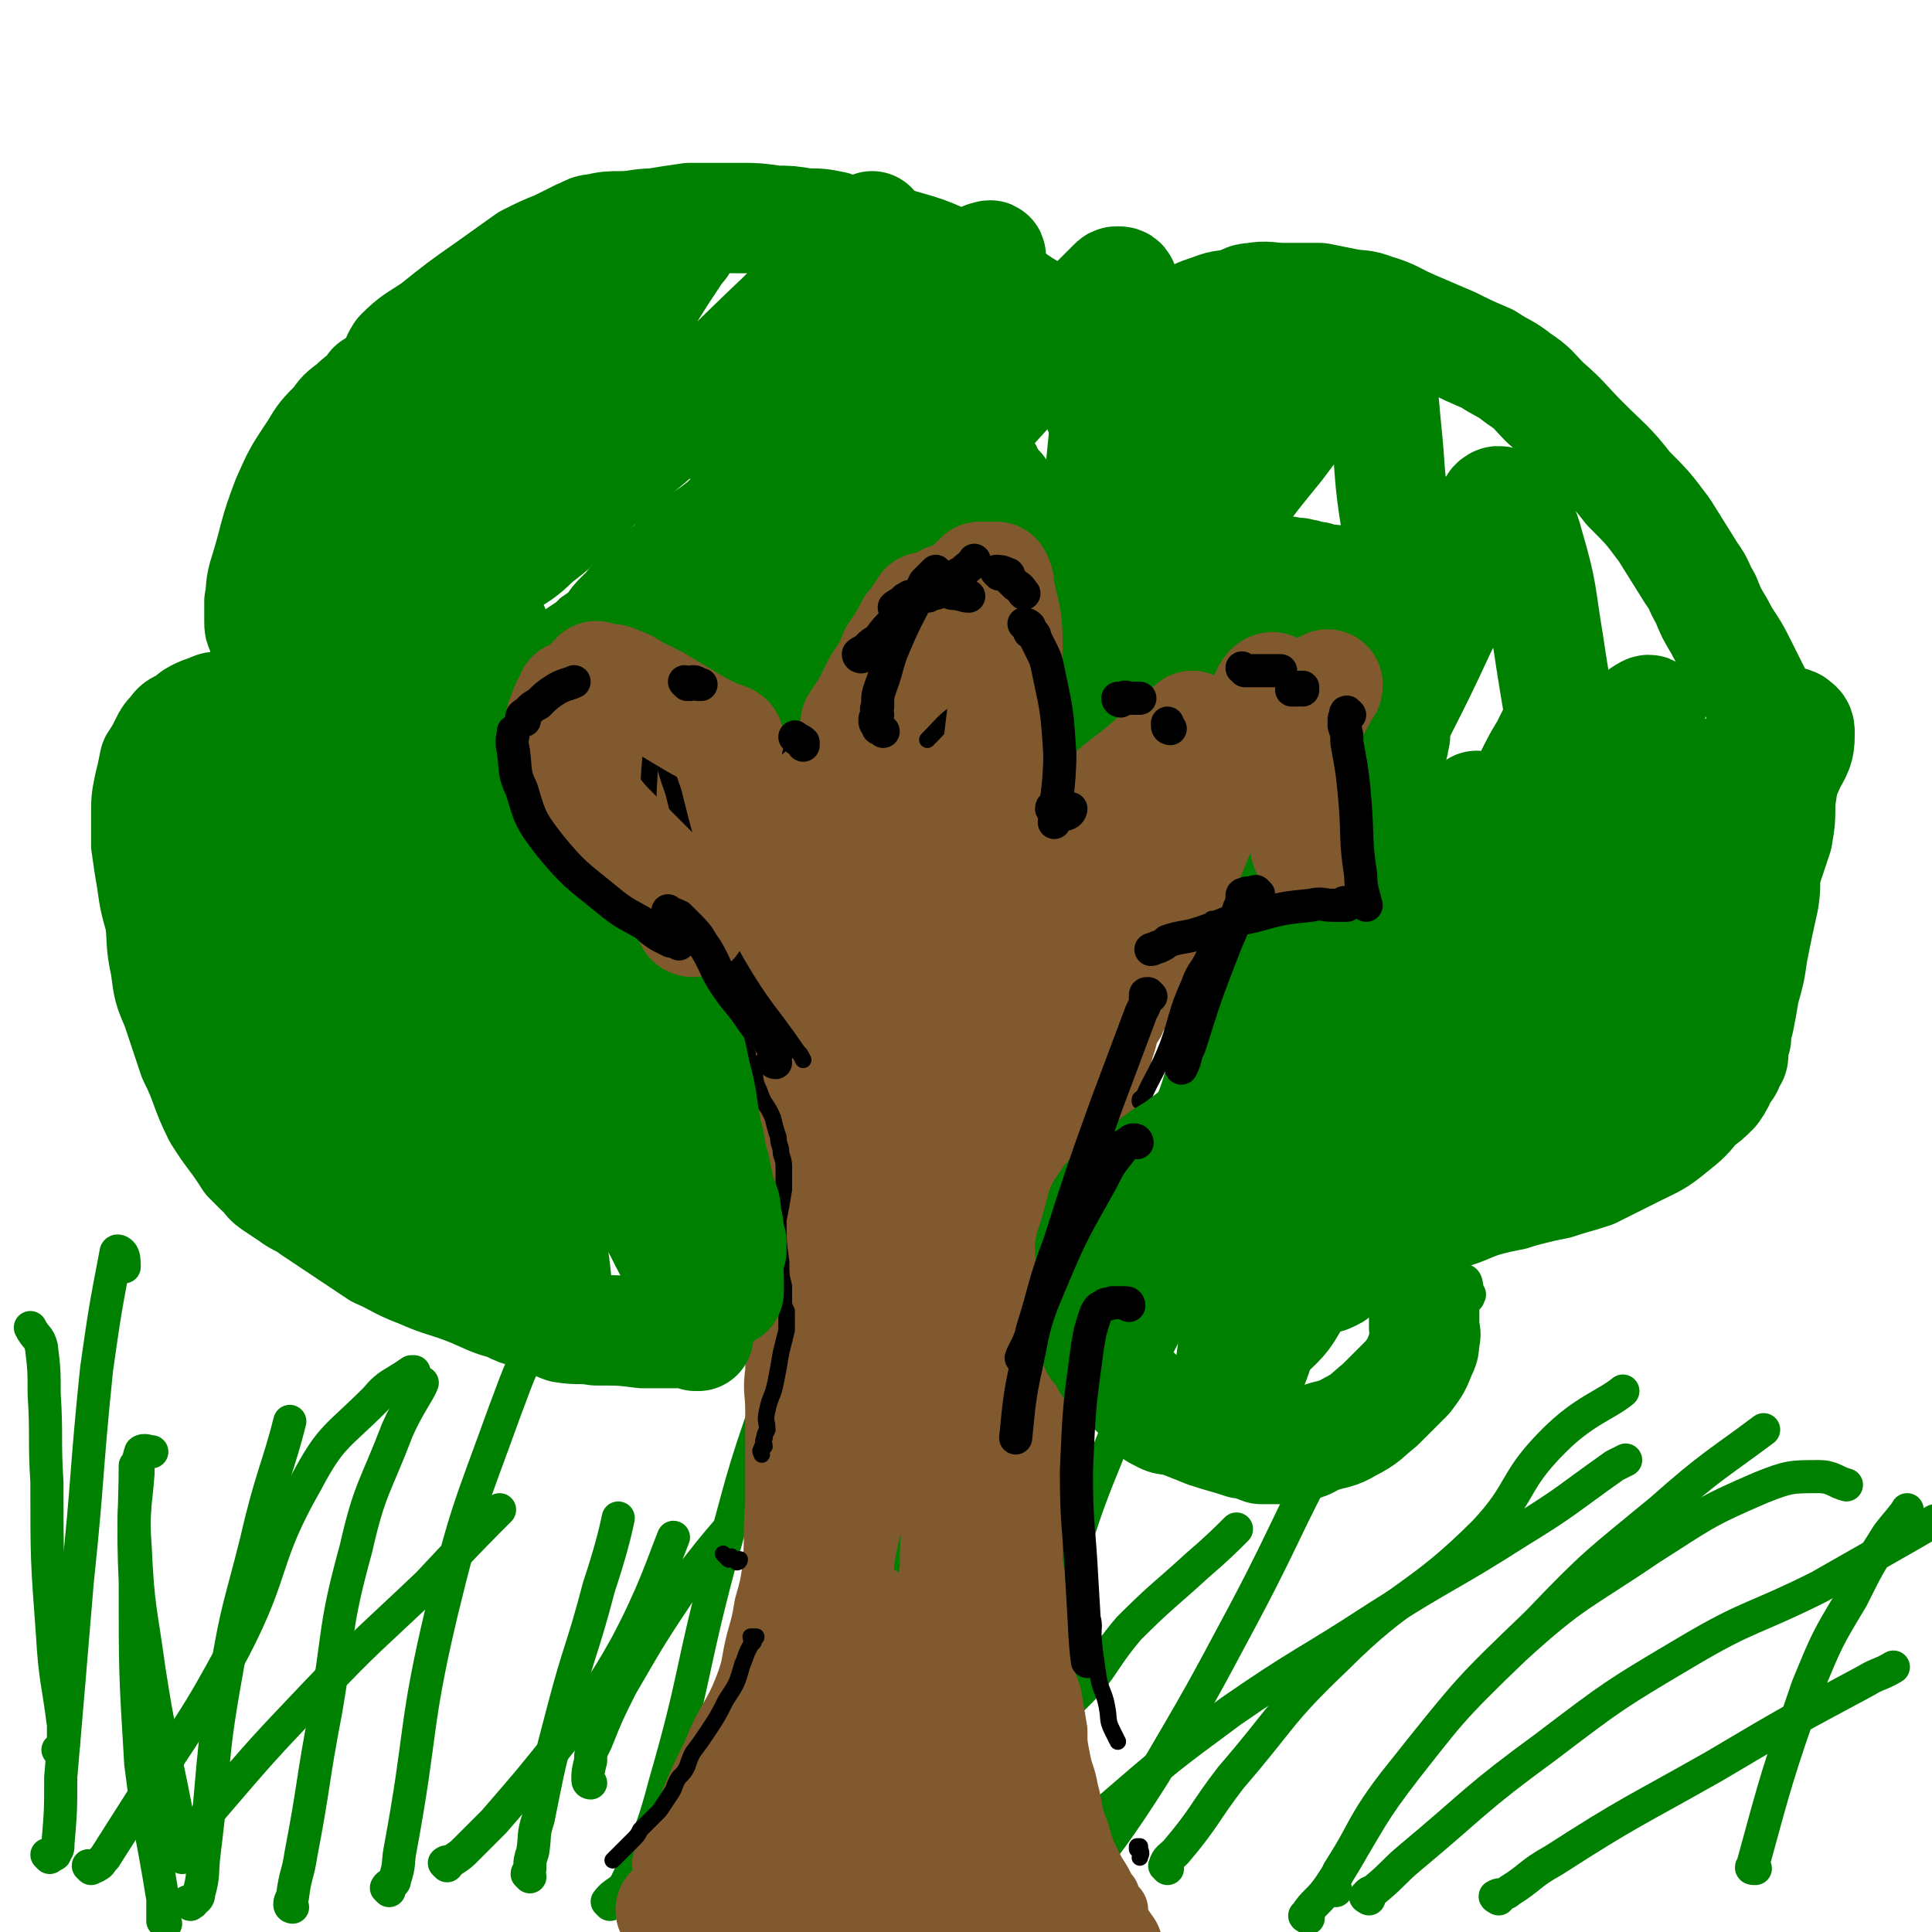 <svg viewBox='0 0 700 700' version='1.1' xmlns='http://www.w3.org/2000/svg' xmlns:xlink='http://www.w3.org/1999/xlink'><g fill='none' stroke='#008000' stroke-width='12' stroke-linecap='round' stroke-linejoin='round'><path d='M22,635c0,0 -1,-1 -1,-1 1,-1 2,-1 2,-2 0,-4 0,-4 0,-7 -2,-16 -3,-16 -4,-33 -2,-27 -2,-27 -2,-55 -1,-16 0,-16 -1,-32 0,-8 0,-9 -1,-17 -1,-4 -2,-3 -4,-7 0,0 0,0 0,0 '/><path d='M65,667c0,0 0,0 -1,-1 0,-1 0,-1 0,-2 0,-3 1,-4 0,-7 -5,-26 -6,-26 -10,-52 -3,-22 -4,-22 -5,-44 -1,-14 0,-14 1,-27 0,-4 0,-5 1,-8 1,-1 3,0 4,0 '/><path d='M60,697c0,0 0,0 -1,-1 0,-4 0,-4 0,-8 -4,-25 -5,-25 -8,-49 -2,-33 -2,-33 -2,-66 -1,-21 0,-28 0,-42 '/><path d='M18,673c0,0 -1,-1 -1,-1 1,0 1,1 2,0 1,0 1,0 1,-1 1,-1 1,-1 1,-3 1,-12 1,-12 1,-24 3,-35 3,-35 6,-71 4,-38 3,-38 7,-77 3,-21 3,-21 7,-42 0,-1 1,-1 2,0 1,1 1,3 1,5 '/><path d='M69,690c0,0 -1,-1 -1,-1 1,0 2,1 2,0 1,-1 2,-1 2,-3 2,-7 1,-7 2,-15 4,-32 2,-32 8,-65 4,-24 5,-24 11,-48 5,-22 8,-27 12,-43 '/><path d='M106,691c0,0 -1,0 -1,-1 0,-2 1,-2 1,-3 1,-8 2,-8 3,-15 5,-26 4,-26 9,-52 5,-29 3,-30 11,-59 5,-22 7,-22 15,-43 4,-9 8,-14 9,-17 '/><path d='M141,685c0,0 -1,-1 -1,-1 1,-2 3,-1 3,-3 2,-6 1,-6 2,-11 8,-43 5,-44 15,-86 9,-37 10,-37 23,-73 6,-16 6,-17 15,-31 1,-3 3,-3 6,-3 1,0 0,1 1,3 '/><path d='M192,680c0,0 -1,-1 -1,-1 0,-1 1,-1 1,-2 0,-3 0,-3 1,-6 1,-6 0,-6 2,-12 4,-20 4,-20 9,-39 6,-23 7,-22 13,-45 4,-12 6,-20 7,-25 '/><path d='M33,677c0,0 -1,-1 -1,-1 1,0 2,1 3,0 2,-1 1,-1 3,-3 7,-11 7,-11 14,-22 17,-27 18,-26 33,-54 15,-29 10,-32 26,-60 9,-17 11,-16 25,-30 5,-6 6,-5 13,-10 0,0 0,0 1,0 '/><path d='M162,676c0,0 -1,-1 -1,-1 1,-1 2,0 3,-1 3,-2 3,-2 5,-4 5,-5 5,-5 10,-10 13,-15 13,-15 25,-30 12,-17 13,-16 23,-34 10,-19 13,-29 17,-39 '/><path d='M221,690c0,0 -1,-1 -1,-1 3,-4 5,-3 7,-7 8,-17 9,-17 14,-36 11,-38 9,-39 19,-77 9,-32 8,-32 19,-63 6,-16 7,-16 16,-30 5,-8 9,-10 13,-13 '/><path d='M312,643c0,0 -1,-1 -1,-1 3,-5 4,-4 8,-9 4,-5 3,-6 7,-10 8,-9 8,-9 16,-17 7,-8 8,-7 14,-15 8,-11 6,-12 13,-23 9,-16 9,-16 17,-32 2,-2 1,-3 2,-6 '/><path d='M330,690c0,0 -1,-1 -1,-1 0,-1 0,-1 1,-1 1,-3 0,-4 1,-7 6,-12 6,-12 12,-25 17,-34 19,-33 35,-67 13,-29 10,-30 22,-59 9,-23 10,-23 21,-45 3,-6 4,-7 7,-10 0,-1 0,1 -1,2 -2,3 -4,4 -6,6 '/><path d='M214,646c0,0 -1,0 -1,-1 0,-3 0,-3 1,-7 0,-3 0,-3 2,-7 4,-10 4,-10 9,-20 11,-19 11,-19 23,-37 15,-20 16,-19 31,-38 13,-17 11,-18 24,-34 12,-14 13,-13 26,-26 1,-1 1,-1 2,-1 '/><path d='M247,687c0,0 -1,-1 -1,-1 2,-3 3,-3 6,-7 15,-20 19,-18 30,-41 19,-38 16,-40 31,-81 13,-34 11,-35 24,-70 8,-20 8,-21 18,-40 1,-2 4,-3 5,-3 2,2 1,5 2,7 '/><path d='M272,696c0,0 -1,-1 -1,-1 10,-21 12,-20 22,-42 11,-26 9,-27 20,-53 10,-25 10,-24 21,-49 11,-24 8,-26 22,-49 11,-18 13,-17 27,-33 1,-2 1,-2 2,-3 '/><path d='M327,683c0,0 -1,-1 -1,-1 6,-9 8,-9 14,-18 10,-12 8,-14 19,-26 12,-12 15,-9 28,-21 13,-12 11,-14 22,-27 12,-12 13,-12 25,-23 7,-6 10,-9 14,-13 '/><path d='M379,697c0,0 -1,-1 -1,-1 1,-1 2,0 4,-2 4,-4 3,-4 6,-8 15,-21 16,-21 30,-43 17,-29 17,-29 33,-59 18,-34 16,-35 36,-69 12,-21 11,-23 26,-41 6,-7 9,-9 16,-10 3,-1 2,2 3,5 1,0 0,0 0,1 '/><path d='M423,677c0,0 -1,-1 -1,-1 1,-3 2,-3 4,-5 11,-13 10,-14 20,-27 19,-22 17,-23 38,-43 25,-25 29,-21 54,-46 14,-15 10,-18 25,-33 11,-11 19,-13 25,-18 '/><path d='M377,681c0,0 -1,-1 -1,-1 1,-2 2,-2 4,-4 11,-10 10,-11 21,-20 22,-19 22,-19 45,-36 26,-18 27,-17 53,-34 25,-16 26,-15 51,-31 18,-11 18,-12 35,-24 2,-1 2,-1 4,-2 '/><path d='M474,695c0,0 -2,-1 -1,-1 3,-5 5,-5 9,-11 12,-18 10,-20 23,-37 20,-25 20,-26 44,-49 22,-20 24,-19 49,-36 19,-12 19,-13 40,-22 10,-4 11,-4 21,-4 5,0 6,2 10,3 '/><path d='M496,688c0,0 -2,-1 -1,-1 1,-2 2,-1 4,-3 6,-5 6,-6 12,-11 24,-20 23,-21 49,-40 25,-19 25,-19 52,-35 22,-13 23,-11 47,-23 21,-12 30,-17 42,-24 '/><path d='M543,688c0,0 -2,-1 -1,-1 1,-1 3,0 5,-2 8,-5 7,-6 16,-11 28,-18 28,-17 58,-34 27,-16 27,-16 55,-31 5,-3 5,-2 10,-5 '/><path d='M636,677c-1,0 -2,0 -1,-1 9,-33 9,-33 20,-65 7,-17 7,-17 16,-32 6,-12 6,-12 13,-23 3,-4 6,-7 7,-9 '/><path d='M484,685c0,0 -1,0 -1,-1 0,-3 1,-3 2,-6 12,-19 11,-20 25,-38 22,-28 22,-28 47,-52 21,-22 22,-22 45,-41 18,-16 21,-17 37,-29 '/><path d='M66,673c0,0 -1,-1 -1,-1 1,-2 1,-3 3,-5 4,-6 4,-6 9,-12 18,-21 18,-21 37,-41 20,-21 20,-20 41,-40 13,-14 21,-22 26,-27 '/></g>
<g fill='none' stroke='#81592F' stroke-width='24' stroke-linecap='round' stroke-linejoin='round'><path d='M242,676c0,0 -1,-1 -1,-1 0,0 0,0 1,-1 0,0 0,0 1,-1 0,-2 0,-2 0,-4 1,-3 2,-2 4,-5 2,-4 1,-4 3,-8 4,-10 4,-10 9,-20 5,-13 7,-12 12,-25 3,-8 2,-8 4,-16 2,-7 2,-7 3,-13 2,-7 2,-7 3,-14 1,-12 0,-12 1,-23 0,-9 0,-9 0,-19 0,-7 0,-7 0,-15 0,-7 -1,-7 0,-14 0,-8 1,-7 2,-15 0,-7 0,-7 1,-14 0,-9 0,-9 0,-19 -1,-10 -1,-10 -1,-19 0,-8 0,-8 0,-15 -1,-9 -2,-9 -4,-17 -2,-8 -2,-8 -4,-16 -2,-6 -2,-6 -5,-11 -2,-4 -3,-4 -6,-8 -2,-3 -1,-3 -3,-7 -2,-3 -2,-3 -4,-6 -2,-3 -1,-3 -3,-6 -2,-3 -2,-3 -4,-6 -1,-2 -1,-2 -3,-4 -1,-3 -1,-3 -3,-5 -1,-1 -1,-1 -1,-2 -1,-2 -1,-2 -2,-3 -1,-1 -2,-1 -3,-2 -1,-1 -1,-1 -2,-2 0,-1 0,-1 0,-2 -1,0 -1,-1 -2,-1 '/><path d='M404,692c0,0 -1,-1 -1,-1 -1,0 -1,0 -1,0 0,0 -1,0 -1,-1 0,-1 0,-1 0,-3 -1,-1 -1,-1 -2,-3 -2,-4 -2,-3 -4,-7 -3,-6 -3,-6 -5,-13 -3,-7 -2,-8 -4,-15 -1,-6 -2,-6 -3,-12 -1,-5 -1,-5 -1,-10 -1,-6 -1,-6 -2,-12 -1,-4 -2,-4 -3,-9 -1,-4 0,-4 -1,-9 0,-4 0,-4 -1,-7 0,-4 0,-4 0,-8 0,-4 0,-4 -1,-8 0,-5 -1,-5 -1,-10 0,-7 0,-7 0,-13 1,-7 1,-7 1,-14 1,-6 1,-6 1,-12 0,-7 0,-7 0,-13 1,-8 0,-8 0,-15 1,-6 2,-6 4,-13 1,-4 0,-4 1,-9 1,-4 1,-4 2,-7 1,-4 1,-4 2,-8 1,-4 1,-4 2,-9 1,-5 0,-5 2,-10 1,-5 1,-5 2,-9 2,-5 2,-4 4,-9 2,-5 2,-5 3,-9 2,-6 2,-6 4,-11 2,-5 1,-5 3,-11 0,-4 0,-4 1,-8 1,-4 1,-4 2,-7 1,-4 1,-4 3,-7 1,-3 1,-3 3,-5 1,-2 1,-2 2,-4 2,-3 3,-3 4,-5 2,-3 1,-3 3,-5 1,-3 2,-3 3,-6 2,-2 2,-2 4,-5 3,-4 3,-4 6,-8 2,-2 1,-2 3,-5 2,-2 2,-2 3,-4 1,-1 1,-1 3,-3 1,-1 1,-1 2,-2 0,0 0,0 0,0 1,-1 1,-1 1,-2 1,-1 1,-1 1,-1 1,0 1,0 1,-1 1,0 0,-1 0,-1 1,0 1,0 1,1 '/><path d='M248,320c0,0 0,0 -1,-1 0,0 0,0 0,0 -1,-1 0,-1 0,-2 -1,-1 -1,-1 -2,-2 0,0 1,0 1,0 -1,-1 -1,-1 -1,-2 -1,-1 -1,-1 -2,-2 -1,-1 -1,-1 -2,-2 -1,-2 -1,-2 -2,-3 -1,-2 -1,-2 -2,-4 -3,-3 -3,-3 -6,-5 -5,-4 -5,-4 -10,-7 -4,-4 -4,-4 -8,-7 -3,-2 -3,-2 -6,-4 -2,-1 -2,-1 -4,-2 -1,-2 0,-2 -1,-3 -1,-2 -1,-2 -2,-3 -1,-1 -1,-1 -2,-2 -1,-2 -1,-1 -2,-3 0,-1 0,-1 0,-3 -1,0 -1,0 -1,-1 0,-1 0,-1 0,-2 0,-1 0,-1 0,-2 '/><path d='M230,232c0,0 0,-1 -1,-1 0,1 -1,2 -1,2 0,1 1,0 2,0 1,0 1,0 2,1 0,0 0,1 0,1 1,2 1,2 2,4 2,2 2,1 3,3 2,3 1,3 3,6 2,5 2,5 5,9 3,4 3,4 6,7 3,2 3,2 6,4 4,3 4,3 9,5 4,3 5,3 9,4 4,1 4,1 8,2 4,0 6,0 8,0 '/><path d='M274,266c0,0 -1,-1 -1,-1 0,0 1,1 2,1 1,0 1,0 1,0 1,0 1,-1 2,0 1,0 1,0 2,1 0,0 0,1 0,2 2,1 2,1 3,3 2,3 2,4 3,7 3,6 3,6 5,13 2,5 2,5 5,10 1,2 2,3 3,4 '/><path d='M306,321c0,0 -1,0 -1,-1 0,0 1,0 2,-1 0,0 0,0 0,-1 1,-1 1,-1 1,-3 0,-2 0,-2 1,-4 0,-5 1,-5 2,-11 1,-8 1,-8 2,-17 1,-7 0,-7 1,-13 0,-4 0,-4 0,-8 0,-3 0,-3 0,-5 -1,-2 -1,-2 -1,-4 -1,-3 -2,-4 -2,-5 '/><path d='M307,292c0,0 -1,0 -1,-1 0,-1 0,-1 1,-2 0,-2 0,-2 1,-4 0,-3 0,-3 0,-5 1,-4 1,-4 2,-7 1,-3 0,-4 2,-7 2,-6 3,-6 5,-12 3,-6 3,-6 6,-11 2,-4 2,-4 4,-8 1,-4 1,-4 3,-7 1,-1 2,-2 3,-3 '/><path d='M372,237c0,0 -1,0 -1,-1 0,0 1,0 1,0 0,0 -1,-1 -1,0 -1,1 0,1 -1,2 -1,2 -1,2 -2,3 -2,4 -3,4 -5,7 -5,8 -4,8 -8,16 -3,6 -3,6 -5,11 -2,5 -1,5 -2,9 -1,5 -1,5 0,10 0,4 0,4 1,8 0,4 1,6 1,7 '/><path d='M366,333c0,0 -1,0 -1,-1 -1,-1 -1,-1 -2,-3 0,0 0,0 0,-1 1,0 1,0 1,-1 1,-2 1,-2 1,-4 1,-2 1,-2 2,-4 2,-4 2,-4 5,-8 4,-8 3,-8 8,-15 5,-7 6,-7 11,-14 2,-3 2,-4 4,-7 2,-2 2,-2 5,-4 2,-1 3,-1 5,-2 3,-2 4,-3 5,-4 '/><path d='M417,289c0,0 -1,0 -1,-1 0,0 1,0 1,0 2,-1 2,-1 3,-2 2,-2 2,-2 4,-4 3,-2 3,-2 5,-4 4,-4 4,-5 8,-9 4,-5 5,-5 9,-11 3,-4 3,-4 5,-9 2,-3 2,-3 4,-7 1,-3 1,-3 2,-6 1,-3 1,-3 2,-6 1,-3 1,-4 1,-7 '/><path d='M471,241c0,0 -1,-1 -1,-1 0,0 1,1 1,1 1,1 0,1 0,1 0,0 0,0 0,1 0,1 0,1 0,1 0,1 0,1 0,2 0,2 1,2 0,3 -1,4 -1,3 -3,7 -2,5 -2,6 -4,11 -4,8 -4,8 -8,16 -3,7 -4,6 -7,12 -3,5 -4,4 -6,9 -2,2 -2,3 -4,6 -2,2 -2,2 -4,4 -2,2 -2,2 -3,5 -1,2 -1,3 -2,5 '/><path d='M456,305c0,0 -1,-1 -1,-1 -1,0 0,1 -1,2 0,0 0,0 -1,1 -1,1 -1,1 -2,2 -2,0 -2,0 -3,1 -2,2 -3,2 -5,4 -6,4 -6,4 -12,9 -7,5 -7,5 -13,12 -4,4 -4,4 -7,9 -3,4 -2,4 -5,8 -2,4 -2,4 -3,7 -2,5 -2,6 -3,10 '/><path d='M207,259c0,0 -1,-1 -1,-1 0,1 1,2 2,3 1,2 1,2 3,4 4,6 4,5 9,10 10,12 10,12 20,23 8,10 8,10 16,19 5,5 5,5 10,10 4,4 5,3 9,6 3,2 3,3 5,4 2,1 3,2 4,2 0,0 -1,-1 -2,-1 -1,-1 -1,-1 -1,-1 -3,-3 -3,-3 -5,-5 -8,-10 -9,-10 -16,-20 -8,-13 -7,-13 -15,-27 -2,-5 -3,-5 -5,-11 0,-2 1,-2 1,-3 0,-1 -1,-2 0,-2 0,0 0,1 1,1 1,1 1,1 2,2 4,7 4,7 7,14 11,20 12,20 23,40 6,13 5,13 11,26 4,8 4,7 8,15 1,3 1,4 3,6 0,1 2,1 2,1 0,-1 -1,-2 -2,-4 -5,-7 -5,-7 -10,-15 -13,-19 -13,-18 -26,-37 -9,-12 -8,-12 -17,-24 -6,-9 -7,-9 -14,-17 -4,-5 -4,-5 -8,-10 -2,-2 -2,-2 -4,-4 0,0 -1,0 -1,-1 0,0 0,-1 1,-1 0,0 0,1 1,2 2,1 2,0 3,1 5,3 5,3 9,6 12,10 12,11 24,22 9,8 9,8 18,15 6,5 6,5 12,9 4,2 4,3 7,4 1,1 3,0 3,0 0,-1 -1,-1 -2,-2 -2,-2 -2,-3 -4,-5 -14,-13 -16,-12 -30,-26 -8,-8 -8,-8 -15,-17 -4,-5 -4,-4 -8,-9 -1,-2 -1,-2 -2,-4 0,0 -1,-1 -1,-1 0,0 1,1 2,1 0,0 0,-1 1,0 1,1 1,1 3,2 9,8 9,8 18,17 12,13 12,14 24,27 9,10 9,10 18,19 5,5 5,5 11,11 2,2 2,2 5,5 1,1 1,1 2,2 1,1 2,1 2,1 -1,0 -1,-1 -2,-1 -2,-1 -2,-1 -4,-2 -4,-4 -4,-4 -8,-7 -15,-13 -16,-12 -29,-26 -10,-11 -10,-11 -19,-23 -5,-6 -5,-7 -9,-14 -2,-3 -2,-3 -3,-6 -1,-1 -1,-2 0,-2 0,-1 1,-1 1,0 1,0 0,0 1,1 1,1 2,1 3,2 5,6 5,6 9,12 13,19 14,18 25,37 9,14 7,15 14,30 5,13 4,13 11,25 4,9 5,9 11,17 4,5 4,5 9,10 1,1 1,1 2,1 1,0 0,0 1,-1 0,-1 0,-1 0,-2 -1,-1 -2,-1 -3,-3 -2,-4 -2,-4 -4,-9 -5,-11 -5,-12 -9,-23 -3,-10 -4,-10 -6,-21 -2,-7 -2,-7 -2,-14 0,-6 2,-6 3,-12 2,-9 2,-9 4,-18 3,-10 4,-10 8,-19 3,-7 3,-7 6,-14 3,-4 3,-4 6,-8 1,-2 2,-2 4,-4 1,0 1,0 1,-1 1,-1 2,-2 2,-2 0,0 -1,1 0,2 0,3 1,3 1,6 -1,17 -1,17 -2,34 -1,18 -2,18 -3,36 0,11 0,11 1,22 0,6 -1,6 -1,12 1,3 2,2 3,5 1,1 1,2 2,2 0,0 0,0 1,0 0,-1 0,-1 1,-1 0,-3 0,-3 0,-5 3,-18 4,-18 6,-36 2,-24 0,-24 3,-49 1,-14 2,-14 3,-27 1,-5 1,-5 1,-10 0,-2 -1,-3 -1,-4 1,0 2,1 2,2 0,1 -1,1 -2,3 -4,17 -4,17 -7,34 -4,23 -4,23 -8,46 -3,17 -4,17 -6,34 -1,10 0,10 0,21 0,2 0,3 1,5 0,1 0,1 1,2 0,0 0,0 0,0 0,0 0,-1 0,-1 -1,-1 -1,-1 -1,-1 -1,-2 -1,-2 -1,-3 -2,-7 -3,-7 -4,-14 -3,-18 -3,-18 -4,-36 0,-15 1,-15 2,-30 0,-11 0,-11 1,-22 0,-6 0,-6 0,-13 0,-2 0,-2 0,-5 0,0 -1,-1 0,-1 0,1 0,1 1,2 0,5 -1,5 -1,9 0,25 1,25 0,49 -1,19 -4,19 -5,38 0,12 1,12 2,23 1,6 1,6 2,12 1,2 1,2 2,3 0,1 1,1 1,1 0,0 0,-1 0,-2 -1,-1 -1,-1 0,-1 0,-3 0,-3 0,-6 0,-16 -1,-16 0,-32 1,-22 1,-22 3,-44 1,-15 2,-15 3,-30 0,-6 -1,-7 0,-13 0,-2 1,-3 1,-3 0,-1 0,1 0,2 0,0 0,0 1,1 0,1 0,1 1,3 1,10 2,10 2,20 2,26 1,26 2,53 0,20 0,20 0,39 0,15 -1,15 0,30 0,8 0,8 1,16 0,2 0,2 0,4 1,1 1,2 2,2 1,0 0,-1 1,-2 1,-1 1,-1 2,-2 2,-4 1,-4 3,-8 9,-25 9,-24 18,-49 8,-21 6,-22 15,-43 4,-10 4,-10 9,-19 2,-2 3,-2 5,-3 2,0 2,0 3,1 1,0 1,0 2,0 1,1 1,1 1,1 0,1 0,1 0,1 0,2 1,2 0,3 -2,13 -1,14 -5,27 -6,20 -6,20 -14,39 -6,13 -7,13 -15,25 -5,8 -5,8 -11,16 -2,2 -2,2 -4,4 0,0 0,1 0,1 1,-1 0,-2 0,-3 1,-4 1,-4 3,-8 8,-18 8,-18 18,-35 12,-24 11,-25 25,-48 8,-15 9,-15 18,-28 8,-11 8,-11 17,-21 5,-6 5,-6 11,-11 2,-2 3,-2 5,-3 1,0 1,1 1,2 1,0 1,0 1,1 0,1 0,2 -1,3 -11,16 -11,17 -23,32 -15,22 -16,21 -32,42 -12,15 -11,16 -23,30 -8,9 -9,8 -18,16 -4,3 -5,3 -9,5 -1,1 -1,2 -2,2 -1,0 -1,-1 0,-2 0,-1 0,-1 1,-2 1,-2 0,-3 1,-5 10,-19 10,-19 20,-36 11,-18 12,-17 23,-35 5,-8 5,-9 10,-17 2,-3 2,-3 4,-5 0,0 0,-1 -1,-1 0,-1 1,-1 0,-1 0,1 0,1 -1,2 -2,2 -3,1 -5,3 -12,13 -13,12 -24,26 -12,15 -11,15 -21,32 -6,11 -5,11 -10,23 -4,8 -5,8 -8,17 -3,7 -3,7 -4,14 -1,4 0,4 1,7 0,2 0,2 1,4 0,0 -1,1 0,1 0,1 0,1 1,1 1,1 1,1 1,1 0,0 0,0 1,0 1,0 1,1 2,1 2,-1 2,-1 3,-2 4,-4 4,-4 8,-8 7,-8 8,-7 15,-16 4,-5 4,-6 7,-12 1,-2 1,-2 1,-4 1,-1 1,-2 0,-2 0,1 1,2 0,4 -6,17 -8,17 -12,35 -9,32 -9,32 -15,65 -5,25 -4,26 -7,52 -2,16 -3,16 -3,32 -1,7 -1,8 0,15 0,1 1,2 2,2 1,0 1,-1 2,-2 0,0 0,0 1,-1 0,-2 0,-2 0,-3 -2,-9 -2,-9 -3,-18 -4,-32 -6,-32 -8,-64 -1,-26 0,-26 0,-52 0,-23 -1,-24 0,-47 1,-16 2,-16 5,-31 1,-5 1,-7 2,-9 0,-1 0,1 1,3 0,1 1,1 1,2 -1,5 -1,5 -2,11 -9,37 -9,38 -19,75 -8,29 -11,29 -18,59 -5,20 -4,21 -7,42 -2,15 -2,15 -3,31 -1,2 -1,2 0,4 0,1 0,2 0,1 0,0 0,-1 0,-2 1,-1 2,-1 2,-2 1,-3 1,-3 1,-7 0,-24 -1,-24 -1,-47 -1,-26 -1,-26 -1,-51 -1,-16 -3,-16 -2,-33 0,-11 1,-11 2,-23 1,-6 1,-6 2,-11 1,-4 1,-4 2,-7 1,-3 1,-3 2,-7 1,-2 0,-3 2,-4 0,-1 1,-1 2,-1 2,-1 2,-1 4,0 2,0 3,0 4,2 6,13 8,13 9,27 4,29 2,29 1,59 -1,26 0,26 -3,53 -2,22 -5,21 -7,43 -1,14 0,14 1,27 1,9 1,9 3,17 1,5 2,5 3,10 3,9 3,11 5,18 '/></g>
<g fill='none' stroke='#81592F' stroke-width='40' stroke-linecap='round' stroke-linejoin='round'><path d='M296,371c0,0 -1,-1 -1,-1 0,1 0,1 1,2 0,1 -1,1 0,2 0,2 0,2 1,4 1,4 1,4 2,8 0,7 0,7 0,15 1,9 1,9 2,17 0,7 1,7 2,14 1,9 1,9 2,18 0,8 1,8 2,15 0,6 1,6 1,12 0,8 -1,8 -1,15 -1,12 -1,12 -2,23 0,8 0,8 -1,16 0,8 -1,8 -2,15 -2,11 -2,11 -4,21 -1,8 -2,7 -4,15 -1,6 0,6 -2,11 -1,6 -2,6 -4,11 -1,6 -1,7 -2,13 -1,4 -1,4 -2,7 -1,4 -2,4 -3,7 -2,3 -1,3 -3,5 0,2 0,2 -1,4 -2,1 -2,1 -3,3 -1,2 -1,3 -2,5 -1,3 -2,3 -3,5 -1,3 0,3 -2,6 -2,4 -2,4 -4,8 -2,2 -2,3 -3,5 -1,2 -2,2 -3,3 -1,1 -1,2 -2,3 -1,1 -1,1 -2,2 -1,1 0,1 -1,3 -1,1 -1,0 -2,1 -1,1 -1,2 -2,3 -1,1 -1,1 -2,2 -1,1 -1,1 -2,2 0,0 -1,1 -1,1 1,0 2,-1 2,-2 7,-9 7,-9 13,-18 14,-21 14,-21 28,-42 9,-12 9,-12 17,-25 5,-6 5,-6 9,-13 1,-2 1,-2 2,-4 0,-1 -1,-2 0,-2 0,1 1,1 1,2 0,1 -1,1 -1,3 -4,8 -3,8 -7,17 -11,21 -11,21 -22,42 -9,17 -9,17 -18,33 -6,9 -5,9 -11,18 -3,5 -5,5 -7,9 0,0 1,1 2,1 1,0 0,-1 1,-1 0,-1 0,-1 0,-2 1,-1 1,-1 2,-2 3,-3 3,-3 6,-6 14,-18 15,-17 28,-36 11,-16 9,-18 19,-34 6,-10 6,-10 13,-20 3,-5 3,-5 7,-10 2,-1 4,-2 5,-2 0,1 -1,2 -1,4 -2,7 -2,7 -4,14 -7,22 -5,22 -13,44 -6,17 -8,17 -15,33 -3,7 -3,7 -5,14 -1,4 -1,4 -1,9 0,2 -1,2 0,4 0,0 0,0 0,0 1,-1 1,-1 1,-1 1,-2 0,-2 1,-4 1,-6 2,-6 2,-13 2,-22 0,-22 3,-44 2,-15 1,-16 6,-30 4,-11 6,-10 11,-20 3,-5 2,-5 4,-11 0,-1 0,-2 0,-3 1,0 1,1 1,2 -1,4 -1,4 -2,8 -4,24 -3,25 -7,49 -4,19 -5,19 -9,38 -2,10 -2,10 -3,20 -1,6 0,6 -1,12 -1,2 -2,3 -2,4 0,1 2,1 2,1 0,-1 0,-1 0,-3 0,-2 0,-2 0,-5 2,-10 1,-10 3,-21 5,-24 4,-24 12,-48 6,-18 8,-17 15,-35 4,-11 2,-11 6,-21 1,-3 1,-4 3,-5 0,-1 0,0 0,1 0,3 0,3 0,6 -1,17 -1,17 -2,34 0,23 0,23 1,46 0,10 1,10 2,21 0,4 -1,4 -1,9 -1,1 0,3 0,3 0,1 -1,-1 0,-2 0,-1 0,-1 1,-2 0,-1 0,-1 0,-2 -1,-5 -1,-5 -2,-9 -3,-13 -5,-12 -7,-25 -3,-16 -2,-16 -3,-33 0,-9 0,-9 0,-18 -1,-4 -1,-4 -1,-8 -1,-1 -2,-2 -2,-2 0,0 1,1 2,3 3,10 3,10 6,20 8,22 7,22 15,44 5,14 6,14 12,28 4,9 3,10 8,19 2,4 2,4 5,7 1,1 1,0 2,-1 1,0 1,0 0,-1 0,-1 0,-1 0,-2 -1,-3 -1,-3 -2,-6 -5,-13 -7,-12 -11,-25 -6,-17 -5,-17 -9,-35 -3,-11 -2,-11 -5,-21 -1,-5 -2,-5 -3,-9 -1,-2 -1,-3 0,-4 0,-1 0,0 1,0 1,2 1,2 2,3 5,8 5,8 10,17 8,15 7,16 16,30 7,10 8,9 16,18 4,5 4,6 8,10 1,2 2,2 3,2 0,0 1,0 0,0 0,-1 -1,0 -1,-1 0,0 1,0 0,-1 0,0 -1,1 -1,0 0,0 1,-1 0,-1 0,-1 -1,-1 -1,-2 -1,0 0,0 -1,-1 0,-1 -1,-1 -2,-2 0,-1 0,-1 -1,-3 0,-1 0,-1 -1,-3 -2,-4 -3,-4 -5,-8 -3,-6 -3,-6 -5,-11 -2,-5 -2,-5 -4,-10 -1,-3 -1,-3 -2,-5 -1,-3 -1,-3 -2,-5 0,-2 -1,-2 -2,-4 -1,-2 -1,-2 -2,-4 -1,-4 -1,-4 -2,-8 -1,-6 -2,-6 -3,-11 -2,-6 -2,-6 -4,-11 -2,-6 -2,-6 -5,-11 -1,-5 -1,-5 -3,-9 -1,-2 -1,-2 -2,-5 0,-2 0,-2 0,-4 -1,-3 0,-3 -1,-5 0,-2 1,-2 0,-5 0,-4 0,-4 -1,-8 0,-9 0,-9 0,-18 -1,-6 -1,-6 -1,-12 -1,-4 -1,-4 0,-8 0,-4 0,-4 0,-7 0,-3 0,-3 1,-7 0,-7 0,-7 1,-14 0,-7 0,-7 -1,-14 0,-5 0,-5 0,-11 0,-5 0,-5 0,-9 1,-5 1,-5 2,-9 1,-5 1,-5 2,-10 1,-6 1,-6 2,-11 2,-4 2,-4 3,-7 1,-4 1,-4 3,-8 1,-3 1,-3 3,-7 2,-3 3,-2 6,-6 2,-3 1,-3 3,-6 1,-2 2,-2 3,-4 1,-1 1,-1 2,-3 0,0 0,0 1,-1 0,0 0,0 0,0 1,-1 1,0 2,0 0,0 0,-1 0,-1 1,0 0,0 0,0 '/></g>
<g fill='none' stroke='#000000' stroke-width='6' stroke-linecap='round' stroke-linejoin='round'><path d='M270,380c0,0 0,0 -1,-1 0,0 -1,-1 -1,-1 0,0 2,0 2,1 0,0 -1,0 0,1 0,1 1,1 1,3 1,2 1,2 2,4 1,4 0,4 2,8 2,6 3,5 5,10 1,4 1,4 2,7 0,3 1,3 1,6 1,3 1,3 1,6 0,3 0,3 0,7 -1,6 -1,6 -2,11 0,8 0,8 1,15 0,5 0,5 1,9 0,2 0,2 0,5 0,2 0,2 1,4 0,2 0,2 0,3 0,2 0,2 0,4 -1,4 -1,4 -2,8 -1,6 -1,6 -2,11 -1,5 -2,5 -3,10 -1,4 0,4 0,7 -1,2 -1,2 -1,3 -1,2 0,2 0,3 -1,1 -1,0 -1,1 -1,1 0,1 0,2 '/><path d='M263,564c0,0 -1,-1 -1,-1 0,0 1,1 2,2 0,0 0,-1 1,-1 1,1 1,1 2,2 0,0 1,0 1,-1 '/><path d='M273,594c0,0 -1,-1 -1,-1 0,0 2,0 2,0 0,1 -2,0 -2,0 0,1 1,1 1,2 -1,1 -1,1 -2,3 -1,2 -1,3 -2,5 -2,7 -2,7 -6,13 -3,6 -3,6 -7,12 -2,3 -2,3 -5,7 -1,2 -1,2 -2,5 -1,2 -1,2 -3,4 -2,3 -1,3 -3,6 -2,3 -2,3 -4,6 -2,2 -2,2 -4,4 -1,1 -1,1 -3,3 -1,2 -1,2 -3,4 -1,1 -1,1 -2,2 -2,2 -2,2 -3,3 -1,1 -1,1 -2,2 0,0 0,0 0,0 '/><path d='M440,334c0,0 -1,-1 -1,-1 0,0 1,1 0,2 0,1 -1,1 -2,3 0,3 1,4 0,6 -2,6 -4,6 -6,12 -5,11 -4,12 -8,23 -4,10 -5,10 -9,19 -1,0 -1,0 -1,1 '/><path d='M399,441c0,0 -1,-1 -1,-1 0,0 1,0 2,1 0,0 1,-1 1,0 0,0 0,0 -1,1 '/><path d='M395,491c0,0 -1,-1 -1,-1 0,0 1,0 1,-1 1,0 0,-1 0,-1 0,0 0,1 0,2 0,1 1,1 0,2 0,2 0,2 -1,4 0,3 0,3 0,6 -1,4 -1,4 -2,8 -1,3 0,3 -1,6 0,3 0,3 0,6 0,2 1,2 0,4 0,2 0,2 -1,5 0,3 0,3 -1,7 0,6 0,6 0,11 0,6 0,6 0,11 1,3 1,2 1,5 1,2 1,2 1,5 0,2 1,2 1,3 0,2 0,2 0,4 2,3 3,3 3,7 2,5 1,5 1,10 1,7 1,7 2,14 1,5 2,5 3,10 1,5 0,5 2,9 1,2 2,4 2,4 '/><path d='M413,670c0,0 -1,-1 -1,-1 0,0 1,0 1,0 0,1 -1,0 -1,0 0,1 0,1 0,1 1,1 1,0 1,0 1,2 0,2 0,3 '/><path d='M456,330c0,0 -1,0 -1,-1 0,-2 1,-2 1,-4 1,0 0,0 0,-1 1,-2 1,-2 1,-3 1,-1 1,-1 1,-2 0,-1 0,-1 0,-2 1,-1 1,-1 2,-1 0,-2 0,-2 0,-3 0,-2 0,-2 0,-4 1,-2 1,-2 1,-5 1,-4 1,-4 2,-8 0,-3 -1,-3 -1,-6 0,-3 0,-3 0,-6 1,-2 1,-2 1,-5 0,-2 0,-2 0,-3 0,-3 0,-3 0,-5 1,-2 1,-2 2,-2 '/><path d='M465,220c0,0 -1,0 -1,-1 0,0 0,0 -1,0 0,0 0,0 -1,1 -1,1 -1,1 -2,3 0,0 0,0 0,0 '/><path d='M419,268c0,0 -1,-1 -1,-1 0,0 -1,1 -1,1 0,-1 -1,-2 -1,-2 0,-1 1,0 1,0 0,-1 0,-2 -1,-2 0,0 0,0 -1,1 -1,0 -1,0 -2,1 -1,1 -1,1 -2,2 -5,3 -5,3 -9,6 -7,6 -7,6 -13,13 -5,4 -7,8 -9,9 '/><path d='M400,281c0,0 -1,-1 -1,-1 -1,0 -1,1 -2,2 0,1 0,1 0,2 -1,2 -1,2 -2,4 -2,3 -2,3 -4,6 -4,7 -4,7 -8,14 -4,7 -6,10 -8,13 '/><path d='M369,316c0,0 -1,0 -1,-1 -1,-1 -1,-1 -1,-2 -1,-2 -1,-2 -1,-4 -1,-2 0,-2 -1,-5 0,-2 1,-2 0,-5 0,-8 -1,-8 -1,-15 1,-11 1,-11 2,-21 0,-1 0,-1 0,-1 '/><path d='M363,262c0,0 -1,0 -1,-1 -1,0 0,0 -1,-1 0,0 0,0 -1,0 0,0 1,-1 0,-2 0,-1 0,-1 -1,-1 0,-1 0,-1 -1,-1 -2,-1 -2,-1 -3,-1 -1,-1 -1,-1 -2,0 -3,1 -3,0 -5,2 -7,5 -6,5 -12,11 0,0 0,0 0,0 '/><path d='M336,236c0,0 0,0 -1,-1 -1,-1 -1,-1 -3,-1 -1,-1 -2,-1 -3,-1 -2,0 -2,0 -4,1 -4,1 -4,1 -7,4 -7,4 -8,4 -13,10 -11,11 -11,11 -19,23 -8,11 -8,11 -13,24 -4,7 -4,12 -5,16 '/><path d='M325,268c0,0 0,0 -1,-1 -1,0 -1,0 -2,-1 -1,0 -1,0 -3,0 -2,-1 -2,-1 -3,-1 -5,-2 -5,-2 -9,-3 -16,-4 -16,-2 -32,-6 -16,-4 -17,-3 -32,-9 -13,-5 -13,-5 -24,-12 -7,-4 -7,-4 -12,-10 -2,-2 -1,-3 -2,-6 0,0 0,0 0,0 '/><path d='M242,223c0,0 -1,-1 -1,-1 0,0 1,1 1,2 -1,2 -1,1 -1,3 0,2 1,2 1,4 0,4 0,4 -1,9 -2,16 -4,15 -5,31 -2,22 -1,29 -1,43 '/><path d='M236,255c0,0 -1,-1 -1,-1 0,1 1,2 2,4 1,4 1,4 1,7 3,11 2,11 6,22 4,16 4,17 10,32 6,16 5,16 13,30 10,17 11,16 22,32 1,1 1,1 2,3 '/></g>
<g fill='none' stroke='#008000' stroke-width='40' stroke-linecap='round' stroke-linejoin='round'><path d='M253,484c0,0 0,-1 -1,-1 0,0 0,1 0,1 -2,-1 -2,-2 -3,-2 -1,0 -1,0 -1,1 -2,0 -2,0 -4,0 -6,0 -6,0 -11,0 -8,-1 -8,-1 -17,-1 -6,-1 -6,0 -12,-1 -3,-1 -3,-2 -7,-3 -3,-1 -3,-1 -5,-2 -4,-1 -4,-1 -8,-3 -7,-2 -6,-2 -13,-5 -10,-4 -10,-3 -19,-7 -8,-3 -8,-4 -15,-7 -6,-4 -6,-4 -12,-8 -6,-4 -6,-4 -12,-8 -4,-3 -4,-2 -8,-5 -3,-2 -3,-2 -6,-4 -3,-2 -2,-3 -5,-5 -2,-2 -2,-2 -4,-4 -5,-8 -6,-8 -11,-16 -5,-10 -4,-11 -9,-21 -3,-9 -3,-9 -6,-18 -3,-7 -3,-7 -4,-15 -2,-9 -1,-9 -2,-17 -2,-7 -2,-7 -3,-14 -1,-6 -1,-6 -2,-13 0,-5 0,-5 0,-10 0,-6 0,-6 1,-11 1,-4 1,-4 2,-9 2,-3 2,-3 4,-7 1,-2 1,-2 3,-4 1,-2 2,-2 4,-3 2,-1 2,-2 4,-3 2,-1 2,-1 5,-2 2,-1 2,-1 5,-1 2,-1 2,-1 5,-1 2,-1 2,-1 4,-1 2,-1 2,0 4,0 2,-1 2,-1 3,-2 2,0 2,1 3,1 1,0 1,0 2,0 0,0 0,0 0,0 1,0 1,0 1,0 0,-1 0,-1 0,-2 0,-1 0,-1 -1,-2 0,-2 -1,-2 -1,-4 -2,-4 -2,-4 -3,-9 -2,-3 -2,-3 -3,-7 -1,-2 -1,-2 -1,-4 0,-1 0,-1 0,-3 0,-2 0,-2 0,-4 1,-5 0,-5 2,-11 4,-13 3,-13 8,-26 4,-9 4,-9 10,-18 3,-5 3,-5 8,-10 2,-3 2,-3 6,-6 2,-2 2,-2 4,-3 2,-2 2,-2 3,-4 2,-1 2,-1 3,-2 2,-2 2,-2 4,-4 2,-3 1,-3 3,-6 5,-5 6,-5 12,-9 10,-8 10,-8 20,-15 7,-5 7,-5 14,-10 6,-3 6,-3 11,-5 4,-2 4,-2 8,-4 3,-1 3,-2 6,-2 4,-1 5,-1 9,-1 6,0 6,-1 12,-1 6,-1 6,-1 13,-2 8,0 8,0 16,0 8,0 8,0 15,1 5,0 5,0 11,1 5,0 5,0 10,1 5,2 5,2 11,3 8,2 8,2 15,4 7,2 7,2 14,5 4,2 4,1 8,3 5,2 5,2 8,5 6,3 6,4 12,8 8,5 8,4 15,10 6,5 5,6 10,12 3,3 4,3 6,7 1,2 1,3 1,5 1,1 0,1 0,2 0,1 1,1 0,1 0,1 -1,0 -1,0 -1,0 -1,1 -1,1 -1,0 -2,0 -2,0 0,-1 0,-1 0,-2 0,0 0,0 0,0 1,-1 1,-1 1,-2 2,-3 2,-3 4,-5 4,-4 4,-4 9,-8 8,-7 7,-7 16,-13 5,-4 5,-4 11,-6 5,-2 5,-1 9,-2 3,-1 3,-2 6,-2 5,-1 6,0 11,0 7,0 7,0 13,0 5,1 5,1 10,2 5,1 5,0 10,2 7,2 7,3 14,6 7,3 7,3 14,6 6,3 6,3 13,6 6,4 6,3 11,7 6,4 5,4 10,9 7,6 7,7 14,14 8,8 9,8 16,17 7,7 7,7 13,15 5,8 5,8 10,16 3,4 2,4 5,9 2,5 2,5 5,10 3,6 4,6 7,12 3,6 3,6 6,12 2,4 3,4 5,9 2,4 2,4 3,8 2,5 2,5 2,10 0,6 0,6 -1,12 0,7 0,7 -1,13 -2,6 -2,6 -4,12 -1,5 0,5 -1,11 -2,9 -2,9 -4,19 -1,7 -1,7 -3,14 -1,6 -1,6 -2,11 -1,3 -1,3 -1,6 -1,2 -1,2 -1,5 0,2 0,2 -1,3 -1,3 -1,3 -3,5 -1,3 -1,3 -3,6 -3,3 -3,3 -6,5 -4,5 -4,5 -9,9 -6,5 -7,5 -13,8 -8,4 -8,4 -16,8 -6,2 -7,2 -13,4 -5,1 -5,1 -9,2 -4,1 -4,1 -7,2 -5,1 -5,1 -9,2 -7,2 -7,3 -14,5 -9,2 -8,2 -17,4 -7,2 -7,1 -14,3 -4,1 -4,1 -7,3 -1,0 -1,0 -2,1 0,0 0,-1 -1,-1 0,0 0,-1 0,-1 1,0 1,0 1,0 1,-1 0,-1 0,-1 1,-1 1,0 2,0 1,-1 0,-1 1,-1 1,-1 1,0 2,0 1,0 1,-1 3,0 1,0 1,0 3,1 2,1 2,1 4,2 3,2 2,3 4,5 3,2 4,2 6,5 2,2 2,2 3,5 2,3 2,3 3,6 0,3 0,3 0,5 0,2 0,3 0,5 0,2 1,2 0,4 0,3 0,3 -1,5 -2,5 -2,5 -5,9 -5,5 -5,5 -10,10 -5,4 -5,5 -11,8 -5,3 -5,2 -11,4 -3,1 -3,2 -7,3 -4,1 -4,0 -7,1 -3,0 -4,0 -7,0 -3,-1 -3,-2 -7,-2 -6,-2 -7,-2 -13,-4 -5,-2 -5,-2 -10,-4 -4,-1 -4,0 -7,-2 -3,-1 -2,-2 -4,-4 -2,-2 -2,-2 -4,-4 -3,-3 -3,-3 -6,-6 -3,-3 -3,-3 -5,-5 -1,-2 -1,-2 -2,-4 -1,-1 -1,-1 -2,-2 0,0 0,-1 0,-2 0,0 0,0 0,-1 0,0 1,0 0,0 0,-1 0,-1 0,-2 -1,-1 -1,-1 -1,-2 0,-2 0,-2 0,-3 0,-2 0,-2 0,-3 0,-1 0,-1 0,-2 0,-3 1,-3 0,-5 0,-4 0,-4 0,-7 0,-5 -1,-5 -1,-9 1,-3 1,-3 2,-6 0,-2 1,-2 1,-4 1,-2 1,-2 1,-4 1,-1 1,-1 2,-3 1,-1 1,-1 2,-2 2,-1 2,-1 4,-3 3,-2 3,-3 6,-5 4,-3 4,-3 8,-6 5,-3 5,-3 9,-6 4,-3 4,-3 8,-7 2,-3 2,-3 5,-6 3,-4 3,-3 6,-7 3,-3 3,-3 5,-7 2,-3 2,-3 4,-6 1,-2 0,-2 2,-4 2,-4 3,-3 6,-7 2,-4 1,-4 3,-8 3,-6 3,-6 7,-12 3,-5 3,-5 5,-11 4,-7 4,-7 6,-13 2,-4 2,-4 4,-8 1,-4 2,-4 3,-8 2,-4 2,-4 3,-7 2,-5 2,-5 3,-11 2,-4 2,-4 3,-9 0,-4 0,-4 0,-8 1,-3 2,-3 2,-6 1,-2 0,-2 0,-4 0,-2 0,-2 0,-3 1,-2 1,-1 2,-3 0,-1 0,-2 0,-4 1,-1 0,-1 0,-2 0,-2 0,-2 0,-3 0,-2 1,-2 0,-3 0,-3 0,-3 -1,-5 -1,-2 0,-2 -1,-5 0,-2 -1,-2 -2,-4 0,-1 0,-1 0,-3 -1,-2 -1,-2 -2,-3 -1,-2 -1,-2 -2,-3 -1,-1 -2,-1 -3,-2 -1,-2 -1,-2 -2,-3 0,-1 0,-1 -1,-2 -1,-1 -1,0 -2,-1 -1,0 -1,-1 -2,-2 -1,0 -2,0 -3,0 -1,-1 0,-2 -2,-2 -1,-1 -1,-1 -3,-1 -2,0 -2,0 -4,-1 -1,0 -1,0 -2,0 -2,-1 -2,-1 -4,-1 -1,-1 -1,0 -2,0 -2,0 -2,-1 -3,-1 -2,0 -2,0 -3,0 -2,0 -1,1 -3,1 -1,0 -1,0 -3,0 -2,0 -2,0 -3,1 -3,1 -3,1 -5,1 -1,1 -1,1 -2,1 -1,1 -1,0 -2,1 -1,0 -1,0 -3,1 -2,1 -2,1 -3,3 -3,2 -3,2 -6,5 -3,3 -3,2 -6,5 -4,3 -4,3 -8,5 -2,2 -2,2 -4,4 -1,1 -1,1 -2,2 -1,0 -1,0 -2,1 -1,0 -1,0 -2,1 -1,0 0,1 -1,1 0,0 0,0 -1,0 -1,0 -1,1 -2,1 -1,0 -2,0 -3,0 -2,0 -2,1 -4,1 -1,0 -1,-1 -3,-1 -2,-1 -2,0 -4,-1 -1,0 -1,0 -2,-1 -1,0 -1,-1 -2,-2 0,0 0,0 -1,-1 0,-2 -1,-2 -1,-3 -1,-2 -1,-2 -2,-3 -2,-3 -2,-3 -3,-5 -2,-4 -2,-4 -3,-7 -1,-4 -1,-4 -3,-7 -1,-3 0,-3 -1,-6 -1,-2 -2,-2 -2,-5 -1,-2 0,-2 -1,-4 0,-3 -1,-3 -2,-5 -1,-2 -1,-2 -2,-4 0,-2 0,-2 -1,-4 0,-1 0,-1 -1,-3 -1,-1 -1,-2 -2,-3 -1,-1 -1,-1 -2,-2 -1,-2 -1,-2 -2,-3 0,-1 0,-1 -1,-2 -2,-1 -2,-2 -4,-3 -1,-1 -1,-1 -3,-2 -4,-1 -4,-1 -8,-2 -4,-1 -4,-1 -7,-1 -6,0 -6,0 -11,0 -5,0 -5,-1 -10,-1 -3,0 -3,1 -6,1 -2,0 -2,-1 -4,0 -2,0 -2,1 -3,2 -3,2 -3,2 -6,3 -3,3 -3,3 -7,5 -3,2 -3,1 -7,3 -3,3 -3,3 -6,5 -3,2 -3,2 -6,4 -4,3 -4,3 -7,6 -4,3 -4,3 -7,5 -3,2 -3,2 -6,4 -1,1 -1,1 -2,2 -1,1 -1,1 -2,3 -2,2 -2,2 -4,3 -3,3 -3,3 -6,5 -3,3 -3,3 -5,6 -3,2 -2,3 -5,5 -2,2 -2,2 -4,5 -2,2 -2,2 -5,4 -3,3 -4,3 -8,6 -3,3 -3,3 -7,6 -2,1 -2,1 -5,2 -1,0 -1,1 -2,1 -2,0 -2,0 -4,0 -3,-1 -3,-1 -6,-2 -6,-1 -6,-1 -12,-2 -10,-1 -10,-1 -21,-1 -6,-1 -6,-1 -12,0 -3,0 -3,0 -6,0 -1,1 -1,1 -2,1 0,0 0,1 0,1 '/><path d='M179,228c0,0 0,-1 -1,-1 0,0 0,1 -1,2 0,0 1,0 1,1 -1,1 -1,1 -1,2 -2,3 -2,3 -3,6 -4,10 -5,10 -8,21 -5,17 -6,17 -9,35 -2,14 -2,15 -2,29 0,14 2,14 3,27 0,12 -2,12 -2,23 0,12 2,12 3,23 1,9 1,9 2,18 1,4 2,7 3,9 '/><path d='M102,292c0,0 0,-1 -1,-1 0,1 0,2 0,3 -1,5 -1,5 -1,9 -2,19 -3,19 -3,37 0,22 0,22 2,44 1,15 1,15 4,30 2,9 2,10 6,19 2,4 3,4 7,6 2,1 2,0 4,0 1,-1 2,-2 1,-3 -2,-8 -3,-8 -6,-16 -7,-21 -7,-21 -12,-41 -5,-20 -4,-20 -9,-40 -3,-15 -4,-15 -7,-30 -2,-9 -1,-9 -3,-19 -1,-5 -1,-5 -3,-11 -1,-2 -1,-3 -2,-5 -1,-1 -2,-1 -2,0 -1,0 0,1 0,1 1,8 1,8 3,15 6,29 3,31 13,57 9,21 12,20 25,37 12,16 12,15 25,30 6,6 6,7 13,12 2,2 3,2 6,2 2,0 2,-1 3,-3 1,-1 0,-2 0,-4 -2,-5 -2,-5 -4,-10 -8,-25 -10,-24 -17,-49 -6,-23 -5,-24 -10,-47 -4,-15 -5,-15 -8,-31 -2,-8 -1,-8 -1,-17 0,-2 0,-2 2,-3 0,-1 1,-1 1,0 1,0 1,0 1,1 1,1 2,1 2,3 6,26 6,26 11,52 7,29 5,29 13,57 6,23 7,23 16,46 7,17 7,17 15,34 5,9 5,10 10,17 0,1 1,0 2,0 1,-1 1,0 2,0 1,-1 1,-1 1,-2 1,-2 1,-2 1,-3 -1,-11 -1,-11 -3,-21 -7,-33 -8,-32 -17,-65 -5,-21 -5,-21 -10,-43 -4,-15 -5,-15 -7,-30 -2,-10 -1,-10 -1,-19 0,-2 0,-3 1,-5 0,-1 1,-1 2,0 1,0 1,1 1,2 3,2 3,2 5,4 9,15 11,14 17,31 11,28 7,30 18,58 8,22 10,21 20,42 5,12 5,12 11,23 3,6 3,6 6,11 2,2 2,2 3,3 0,1 1,0 1,0 0,-2 -1,-2 -1,-3 -2,-4 -2,-5 -4,-8 -14,-21 -16,-20 -28,-41 -13,-22 -13,-23 -23,-46 -6,-15 -5,-15 -8,-30 -2,-12 -1,-12 -2,-24 -1,-6 -1,-6 0,-11 0,-3 0,-3 1,-5 0,0 0,0 1,0 1,0 1,-1 1,0 1,0 1,1 2,2 2,5 2,4 4,10 7,23 5,23 12,46 6,21 8,20 14,40 4,13 2,13 6,26 2,5 3,6 7,10 1,2 2,1 4,3 1,0 1,0 2,1 1,0 1,0 2,0 1,-1 1,-1 2,-1 0,-1 0,-1 1,-1 0,-1 0,0 0,0 0,-1 0,-1 0,-3 0,0 0,-1 0,-1 -1,-3 -1,-3 -1,-6 -2,-11 -2,-11 -4,-22 -2,-11 -2,-11 -5,-23 -2,-5 -2,-5 -5,-9 -2,-4 -2,-4 -4,-7 -1,-2 -1,-3 -2,-5 -1,-2 -1,-2 -2,-4 -1,-1 -1,-1 -2,-3 0,-1 0,-1 0,-2 -1,-2 -2,-1 -2,-2 -1,-1 0,-1 0,-2 0,-1 -1,-2 0,-2 0,0 1,1 2,2 2,2 2,2 5,3 5,4 5,4 9,8 4,3 4,3 7,7 5,6 5,6 8,12 4,10 4,10 6,20 3,11 2,11 4,21 2,7 1,7 3,13 1,5 1,5 2,10 2,4 2,4 2,8 1,3 1,3 1,6 0,1 0,1 1,3 0,1 0,1 0,3 -1,1 -1,1 -1,2 0,1 0,1 0,2 -1,1 -1,1 -1,2 0,2 1,2 1,3 0,1 0,1 0,3 0,1 0,1 0,1 0,1 0,1 0,1 0,1 0,1 0,1 -1,0 -1,0 -1,0 '/><path d='M255,198c0,0 -1,0 -1,-1 0,0 1,-1 1,0 -1,0 -1,0 -1,1 -1,1 0,1 0,1 0,1 0,1 0,2 -1,2 -1,2 -1,5 -1,3 0,3 0,5 0,3 -1,3 0,5 0,3 0,3 1,5 1,2 1,2 3,3 1,1 1,1 2,2 1,0 1,1 2,1 2,0 2,0 4,0 3,-1 3,-1 6,-2 3,-1 3,-1 5,-2 2,0 3,0 5,-1 3,-2 3,-2 6,-4 2,-2 2,-2 4,-4 3,-2 3,-2 6,-4 2,-2 1,-2 3,-5 2,-2 2,-2 4,-4 1,-3 1,-3 2,-6 1,-2 1,-2 3,-4 1,-2 1,-2 2,-4 1,-2 2,-2 3,-4 1,-1 1,-1 2,-2 0,-2 0,-2 1,-3 1,-1 1,0 2,-1 0,0 0,0 1,0 1,-1 0,-2 1,-2 1,0 1,1 2,2 0,0 -1,0 0,1 1,4 1,4 2,8 2,9 3,9 2,18 -1,7 -2,7 -6,14 -3,6 -3,6 -7,10 -4,5 -4,6 -9,10 -5,3 -5,3 -10,6 -3,1 -3,1 -7,2 -2,1 -2,0 -5,0 -2,-1 -2,0 -4,-1 -2,-1 -2,-1 -3,-3 -1,-2 -1,-2 -2,-4 -1,-2 -2,-2 -2,-4 0,-2 1,-2 2,-4 1,-1 1,-1 3,-2 2,-2 2,-2 4,-4 2,-2 3,-2 5,-3 3,-1 3,-1 6,-2 2,0 3,0 5,1 1,0 1,1 2,2 1,0 1,0 2,0 0,2 0,2 1,4 0,2 0,2 0,3 -1,2 -1,2 -1,4 -1,1 -1,1 0,2 0,0 0,1 0,1 1,0 1,0 2,0 1,0 1,0 2,0 '/><path d='M391,212c0,0 -1,0 -1,-1 0,0 0,0 0,0 1,0 1,-1 1,-1 0,0 -1,1 -1,2 -1,1 -1,0 -2,1 -1,1 -1,1 -2,2 -1,1 -1,1 -2,3 -1,2 -1,3 -2,5 -2,3 -2,3 -3,6 -1,4 -1,4 -2,7 0,3 -1,3 -1,5 0,3 1,3 1,5 1,3 1,3 1,6 1,5 1,5 2,9 0,1 0,1 0,2 '/><path d='M399,258c0,0 -1,0 -1,-1 0,0 0,0 0,0 1,-1 1,-1 1,-2 1,-2 1,-2 2,-4 2,-1 2,0 3,-2 2,-2 2,-2 4,-5 2,-2 2,-2 5,-4 3,-3 2,-4 6,-6 3,-2 4,-2 7,-3 4,-2 4,-3 8,-4 3,-1 3,-1 6,-1 2,-1 2,-1 4,-1 2,0 2,0 3,0 2,0 1,0 3,0 1,1 1,0 2,1 2,1 2,2 4,3 2,2 2,2 4,4 4,3 4,3 8,5 3,3 4,3 7,6 1,0 1,0 2,1 '/><path d='M491,284c0,0 -1,-1 -1,-1 -1,0 -1,0 -1,1 -1,1 0,1 -1,2 0,1 -1,1 -1,1 -2,2 -2,2 -3,4 -2,4 -3,3 -5,8 -5,9 -4,9 -8,19 -5,12 -5,12 -9,24 -2,10 -1,10 -3,19 -1,7 -2,7 -3,14 0,8 1,8 0,15 0,9 0,9 -2,17 -1,6 -2,6 -4,12 -1,4 -1,4 -1,9 -1,1 -1,1 -1,3 0,1 0,1 0,1 1,0 1,-1 1,-2 2,-8 2,-8 4,-16 10,-29 9,-30 20,-58 9,-22 12,-21 20,-43 2,-7 1,-7 2,-14 0,-1 -1,-2 -2,-2 0,0 1,0 1,0 0,1 -1,1 -1,1 0,2 0,2 -1,3 -8,13 -9,12 -16,25 -14,23 -15,23 -27,48 -9,19 -6,20 -15,39 -7,16 -7,15 -15,31 -5,9 -5,9 -10,19 -2,4 -2,4 -4,9 0,1 0,1 0,2 0,1 0,2 0,2 0,0 0,-1 0,-2 1,0 2,1 3,1 2,-2 2,-2 4,-5 7,-11 7,-11 13,-22 11,-18 11,-18 20,-37 7,-13 7,-13 13,-27 4,-8 3,-8 6,-16 1,-1 2,-3 2,-2 1,0 1,2 0,4 -3,15 -3,15 -6,31 -6,27 -7,26 -11,54 -2,12 -1,12 -2,24 0,8 0,8 -1,15 0,3 0,3 0,7 0,2 0,2 0,4 1,1 1,2 2,2 1,-1 2,-2 2,-4 4,-8 4,-8 7,-17 10,-31 9,-31 19,-62 9,-28 9,-28 20,-55 9,-24 9,-24 21,-46 6,-13 7,-13 14,-25 2,-3 3,-5 4,-6 0,0 -2,2 -3,4 -1,3 -1,3 -3,6 -10,20 -11,20 -21,40 -13,28 -13,28 -25,56 -10,22 -9,22 -19,44 -6,17 -7,16 -13,33 -2,6 -3,7 -3,12 0,2 1,2 3,3 1,0 1,-1 2,-1 2,-2 2,-2 4,-3 6,-7 7,-6 11,-13 13,-24 11,-25 22,-49 12,-26 12,-26 24,-51 11,-23 11,-23 22,-47 9,-21 8,-21 17,-42 5,-10 5,-10 11,-19 0,0 0,0 -1,0 -1,2 -1,2 -2,4 -11,23 -11,23 -21,46 -13,29 -13,29 -26,59 -10,24 -10,25 -20,49 -5,15 -4,16 -11,31 -1,4 -4,5 -5,8 0,1 2,1 3,1 2,-1 3,-1 4,-3 5,-8 5,-9 9,-17 20,-36 22,-35 40,-73 12,-24 7,-27 20,-50 14,-24 19,-21 35,-44 6,-8 6,-10 9,-18 0,-1 -1,-1 -2,0 -1,0 -1,1 -2,2 -2,3 -2,3 -3,6 -10,22 -10,22 -20,44 -9,22 -9,22 -18,43 -6,16 -7,16 -11,32 -4,11 -2,12 -5,23 -2,5 -4,6 -4,9 0,1 2,0 3,-1 2,-2 2,-2 4,-5 6,-9 5,-10 11,-20 16,-25 18,-24 33,-50 8,-14 5,-15 12,-30 4,-9 5,-8 11,-16 1,-2 1,-3 2,-3 0,-1 0,0 0,1 -1,4 -1,4 -2,8 -12,29 -13,29 -24,58 -7,19 -6,20 -13,39 -4,11 -4,11 -9,23 -1,4 -2,6 -2,8 0,0 1,-2 1,-3 1,-3 1,-3 2,-5 13,-29 14,-29 27,-58 12,-28 10,-29 24,-57 6,-12 7,-12 15,-23 1,-1 3,-1 4,-1 0,0 -1,0 -1,0 0,1 0,1 0,2 -1,2 -1,3 -2,5 -10,18 -12,17 -19,35 -8,20 -5,21 -13,42 -3,10 -5,10 -9,20 -2,4 -2,7 -2,9 0,1 1,-2 2,-4 1,0 1,0 1,-1 1,-3 2,-2 3,-5 9,-16 8,-16 17,-32 12,-24 11,-24 23,-47 8,-15 10,-14 17,-30 3,-5 3,-6 3,-11 0,-2 -1,-2 -2,-3 -2,-1 -2,0 -4,0 -3,2 -4,2 -6,5 -13,13 -14,12 -26,27 -10,12 -8,14 -18,26 -7,9 -7,9 -15,16 -4,4 -5,4 -9,7 -2,1 -3,1 -3,2 0,0 1,0 1,0 1,-1 0,-2 0,-3 0,-4 1,-4 1,-9 -1,-23 0,-23 -2,-46 -3,-27 -4,-27 -8,-54 -3,-18 -2,-18 -7,-35 -2,-8 -3,-8 -8,-14 -1,-2 -3,-3 -4,-2 -2,1 0,3 -1,6 -9,20 -9,20 -19,40 -12,26 -13,26 -25,51 -6,14 -5,14 -11,29 -1,4 -2,5 -2,9 0,1 1,1 2,1 0,-1 0,-1 0,-2 1,-3 0,-3 0,-6 2,-10 2,-10 4,-19 5,-22 6,-21 11,-43 4,-16 4,-16 7,-33 2,-8 2,-8 2,-16 1,-4 0,-4 0,-8 0,-1 1,-1 1,-2 0,-1 -1,-1 -1,-2 0,0 1,1 1,1 0,0 -1,0 -1,0 0,0 1,0 1,0 1,1 0,1 0,2 0,1 0,1 0,2 0,1 0,1 -1,3 0,2 1,2 0,4 0,1 0,0 -1,1 0,1 0,1 0,1 0,0 0,-1 0,-1 -1,-5 -2,-5 -3,-10 -3,-18 -2,-18 -4,-37 -1,-11 -1,-11 -2,-23 0,-5 2,-6 0,-10 0,-1 -2,-1 -3,0 -2,1 -2,2 -4,4 -15,19 -15,18 -30,38 -14,17 -13,17 -27,35 -9,12 -9,11 -18,23 -4,5 -4,6 -7,11 -1,0 -1,1 -1,0 1,-2 2,-2 3,-5 4,-8 4,-8 8,-15 13,-23 13,-22 25,-45 7,-14 7,-14 13,-28 2,-6 2,-7 3,-14 1,-1 1,-3 0,-3 0,0 0,1 -1,2 -1,2 -1,2 -2,3 -6,8 -6,8 -12,16 -13,18 -13,18 -26,35 -8,11 -8,11 -16,21 -4,4 -4,4 -7,8 -1,1 -2,2 -3,2 0,0 1,-1 1,-2 1,-1 0,-2 0,-3 0,-3 0,-3 0,-6 1,-10 1,-10 2,-19 2,-20 2,-20 4,-39 1,-13 1,-13 3,-25 1,-5 3,-6 2,-10 0,-2 -1,-2 -2,-2 -1,0 -1,0 -2,1 -13,13 -13,13 -26,26 -17,18 -17,18 -33,37 -9,11 -8,12 -19,23 -4,4 -5,4 -11,7 -1,1 -1,1 -2,1 0,0 0,-1 1,-1 1,-3 0,-3 2,-5 2,-7 3,-7 6,-13 7,-17 7,-17 15,-34 7,-15 8,-15 14,-30 4,-8 3,-8 6,-16 1,-3 2,-3 3,-5 0,-1 -1,0 -2,0 0,0 0,1 -1,1 -8,5 -9,3 -16,9 -19,12 -19,13 -36,26 -10,8 -9,9 -18,16 -6,4 -6,4 -11,8 -4,3 -4,3 -8,4 -2,1 -2,1 -4,1 -1,0 -1,-1 -1,-1 -1,-1 0,-1 0,-2 1,-1 1,-2 2,-3 8,-12 7,-12 16,-23 12,-16 13,-15 25,-30 5,-7 4,-7 9,-14 1,-1 1,-2 2,-3 0,0 -1,1 -2,1 -1,2 -1,2 -3,3 -14,14 -14,15 -28,29 -18,17 -18,18 -37,35 -14,13 -14,12 -28,24 -12,11 -11,12 -24,22 -5,5 -6,5 -12,9 -1,1 -2,2 -3,2 -1,0 0,-1 0,-1 0,-1 0,-1 0,-2 1,-1 0,-1 1,-3 3,-9 3,-9 8,-18 12,-23 13,-23 27,-45 10,-16 10,-15 20,-31 5,-8 5,-8 11,-17 2,-3 3,-4 4,-6 0,0 -1,1 -1,2 -1,1 -1,1 -2,3 -10,10 -10,10 -19,21 -17,20 -17,21 -33,42 -12,16 -11,16 -23,32 -8,10 -9,10 -17,20 -3,4 -2,5 -5,8 -1,2 -3,3 -3,2 -1,0 0,-1 1,-3 0,-2 0,-2 1,-5 4,-13 4,-13 9,-26 10,-21 11,-20 21,-41 6,-13 6,-13 12,-26 3,-6 3,-6 7,-12 0,-1 0,-1 0,-1 0,0 -1,1 -2,2 -2,3 -2,2 -4,5 -16,15 -17,15 -32,31 -14,16 -14,16 -28,32 -12,15 -13,15 -23,30 -6,9 -7,9 -11,19 -1,4 -1,5 -1,9 0,2 1,2 2,5 1,2 1,3 4,5 1,1 1,1 3,2 2,1 2,1 5,1 3,-1 4,0 7,-2 10,-7 11,-7 19,-15 12,-11 14,-10 22,-23 6,-9 4,-11 7,-21 2,-6 3,-6 3,-12 0,-2 -2,-3 -4,-3 -3,0 -4,0 -7,2 -12,7 -13,6 -22,16 -15,14 -16,14 -27,32 -9,14 -8,15 -12,31 -5,14 -4,14 -6,29 -1,14 0,14 0,29 1,10 0,10 2,20 1,7 2,7 5,13 4,6 4,6 9,12 7,7 8,7 16,13 9,7 13,9 19,13 '/></g>
<g fill='none' stroke='#81592F' stroke-width='40' stroke-linecap='round' stroke-linejoin='round'><path d='M251,334c0,0 -1,0 -1,-1 0,0 1,0 1,-1 -1,-1 -1,-1 -2,-1 0,-2 0,-2 -1,-3 -2,-2 -2,-2 -4,-4 -3,-4 -3,-4 -7,-8 -6,-6 -6,-6 -12,-12 -7,-7 -7,-7 -12,-14 -4,-6 -4,-6 -6,-12 -2,-4 -2,-4 -3,-8 -1,-3 -1,-3 -1,-6 0,-3 0,-3 1,-5 1,-4 2,-4 3,-7 '/><path d='M217,246c0,0 0,-1 -1,-1 0,0 -1,1 -1,1 1,0 2,0 3,0 1,0 1,0 2,0 2,0 2,0 4,1 3,1 3,1 6,3 4,2 4,2 8,4 5,3 5,3 10,6 5,3 5,3 11,6 2,1 4,1 5,2 '/><path d='M274,298c0,0 -1,-1 -1,-1 1,0 2,0 4,0 1,-1 1,-1 1,-1 2,-1 2,0 3,0 1,0 1,0 2,0 2,0 3,0 5,0 1,-1 1,-2 3,-4 3,-2 3,-1 6,-4 4,-3 4,-3 6,-7 2,-3 2,-3 3,-7 1,-2 1,-2 2,-4 1,-2 1,-2 2,-5 0,-1 0,-1 0,-3 2,-3 2,-3 4,-6 2,-4 2,-4 4,-8 4,-6 4,-6 6,-11 2,-3 2,-3 4,-6 1,-2 1,-2 2,-4 2,-2 2,-2 3,-4 1,-1 2,-2 2,-3 '/><path d='M344,218c0,0 -1,-1 -1,-1 1,0 2,1 3,1 1,0 1,-1 2,-1 1,-1 0,-1 1,-2 1,-1 1,-1 2,-2 1,-1 1,-1 2,-2 1,-1 1,-1 2,-2 1,0 1,0 2,0 1,0 1,0 2,0 1,0 2,0 2,0 1,2 1,2 1,4 2,10 3,10 3,20 0,17 -1,17 -3,35 0,8 0,8 -1,16 -1,4 -2,6 -2,8 '/><path d='M375,309c0,0 -1,0 -1,-1 0,0 1,0 1,0 1,-1 1,-1 2,-1 1,0 1,0 2,0 1,0 1,0 2,-1 2,0 1,-1 3,-2 3,-2 3,-1 6,-3 5,-5 5,-6 10,-11 9,-8 9,-7 17,-14 6,-5 6,-5 12,-10 1,-1 2,-2 3,-3 '/><path d='M454,283c0,0 -1,0 -1,-1 1,-1 2,0 3,-1 2,-1 1,-2 3,-4 1,-1 1,-1 2,-2 1,-2 1,-2 3,-4 1,-2 2,-1 3,-3 3,-3 3,-3 6,-7 4,-5 4,-5 7,-11 1,-1 1,-1 1,-2 '/><path d='M462,250c0,0 -1,-1 -1,-1 -1,0 -2,2 -2,2 0,0 1,-1 2,0 1,0 1,1 2,2 1,2 1,2 2,5 4,13 5,13 7,27 2,11 1,17 1,22 '/></g>
<g fill='none' stroke='#000000' stroke-width='12' stroke-linecap='round' stroke-linejoin='round'><path d='M281,385c0,0 -1,0 -1,-1 0,0 0,0 1,-1 0,-1 0,-1 0,-1 0,-1 0,-2 0,-2 -1,-1 -1,-1 -2,-2 -1,-2 -1,-2 -2,-3 -3,-3 -3,-3 -5,-6 -4,-6 -5,-6 -9,-12 -4,-6 -3,-6 -7,-13 -3,-4 -2,-4 -6,-8 -2,-2 -2,-2 -4,-4 -2,-1 -3,-1 -4,-2 '/><path d='M246,342c0,0 0,-1 -1,-1 -1,0 -1,0 -2,0 -2,-1 -2,-1 -4,-2 -3,-2 -3,-2 -5,-4 -7,-4 -8,-4 -14,-9 -11,-9 -12,-9 -21,-20 -7,-9 -7,-10 -10,-20 -3,-6 -2,-7 -3,-14 -1,-4 0,-5 0,-7 '/><path d='M190,261c0,0 -1,0 -1,-1 0,-1 1,-1 2,-2 2,-2 2,-2 4,-3 3,-3 3,-3 6,-5 3,-2 5,-2 7,-3 '/><path d='M249,248c0,0 -1,-1 -1,-1 0,0 1,1 2,1 1,0 0,-1 1,-1 1,0 1,0 2,1 0,0 0,0 1,0 '/><path d='M289,268c0,0 -1,-1 -1,-1 1,1 2,1 3,2 0,0 0,0 0,1 '/><path d='M320,265c0,0 0,0 -1,-1 -1,0 -1,0 -1,-1 -1,-1 -1,-1 -1,-2 0,-1 0,-1 1,-2 0,-1 -1,-2 0,-3 0,-4 0,-4 1,-7 3,-8 2,-8 5,-15 5,-12 6,-12 11,-23 2,-2 2,-2 4,-4 '/><path d='M312,238c0,0 -1,0 -1,-1 1,-1 2,-1 3,-2 2,-2 2,-2 4,-3 3,-4 3,-4 6,-7 4,-4 4,-4 8,-8 3,-3 4,-3 7,-5 5,-3 5,-2 10,-5 2,-2 4,-3 4,-4 '/><path d='M325,221c0,0 -1,0 -1,-1 1,-1 2,-1 4,-3 2,-1 1,-1 3,-1 2,-1 2,0 5,0 1,0 1,-1 3,-1 3,-1 3,-1 6,0 3,0 4,1 6,1 '/><path d='M362,208c0,0 -1,-1 -1,-1 1,0 2,0 4,1 1,0 0,1 1,2 1,1 1,1 2,2 2,1 2,2 3,3 '/><path d='M372,227c0,0 -1,-1 -1,-1 0,0 1,0 2,1 0,0 0,1 0,2 1,1 2,0 2,2 1,2 1,2 2,4 2,4 2,4 3,9 3,14 3,14 4,29 0,13 -2,19 -2,25 '/><path d='M384,293c0,0 0,-1 -1,-1 -1,0 -2,0 -2,1 0,0 2,0 3,1 1,0 1,1 2,1 1,0 2,-1 2,-2 '/><path d='M424,264c0,0 -1,0 -1,-1 0,0 0,0 0,-1 '/><path d='M472,250c0,0 -1,-1 -1,-1 -1,0 -3,1 -3,1 0,0 1,0 2,0 1,-1 1,-1 2,-1 '/><path d='M489,259c0,0 -1,-1 -1,-1 -1,0 0,1 0,2 -1,0 -1,0 -1,1 0,1 0,1 0,2 1,3 1,3 1,6 2,11 2,11 3,22 1,13 0,13 2,26 0,5 1,7 2,11 '/><path d='M488,328c0,0 -1,-1 -1,-1 0,0 1,1 1,1 0,0 0,0 -1,0 0,0 0,0 -1,0 -1,0 -1,0 -3,0 -4,0 -4,-1 -8,0 -10,1 -10,1 -21,4 -10,2 -10,3 -19,6 -6,2 -6,1 -12,3 -1,1 -1,1 -3,2 -1,0 -2,1 -3,1 '/><path d='M456,324c0,0 -1,-1 -1,-1 -1,0 -1,1 -2,1 -1,0 -1,-1 -2,0 -1,0 -1,0 -1,1 0,1 0,2 -1,4 -2,6 -2,6 -5,13 -7,18 -7,18 -13,37 -2,4 -1,4 -3,8 '/><path d='M451,243c0,0 -1,-1 -1,-1 0,0 1,1 1,1 3,0 3,0 5,0 2,0 2,0 3,0 3,0 3,0 5,0 '/><path d='M406,254c0,0 -1,0 -1,-1 0,0 1,0 2,0 1,-1 1,0 1,0 1,0 1,0 2,0 2,0 3,0 3,0 '/><path d='M417,361c0,0 -1,-1 -1,-1 -1,0 -1,0 -1,1 0,0 1,1 0,1 0,3 -1,3 -2,6 -6,16 -6,16 -12,32 -9,25 -9,25 -17,50 -6,16 -5,16 -10,32 -1,5 -3,7 -4,10 '/><path d='M412,414c0,0 0,-1 -1,-1 -1,0 -1,0 -2,1 -2,1 -2,1 -3,3 -4,5 -4,5 -7,11 -10,18 -10,17 -18,36 -6,14 -6,15 -9,30 -3,13 -3,18 -4,27 '/><path d='M409,473c0,0 0,-1 -1,-1 -3,0 -3,0 -5,0 -2,1 -2,0 -3,1 -2,1 -2,1 -3,3 -2,6 -2,6 -3,12 -3,22 -3,22 -4,45 0,20 1,20 2,40 1,15 1,22 2,29 '/></g>
</svg>